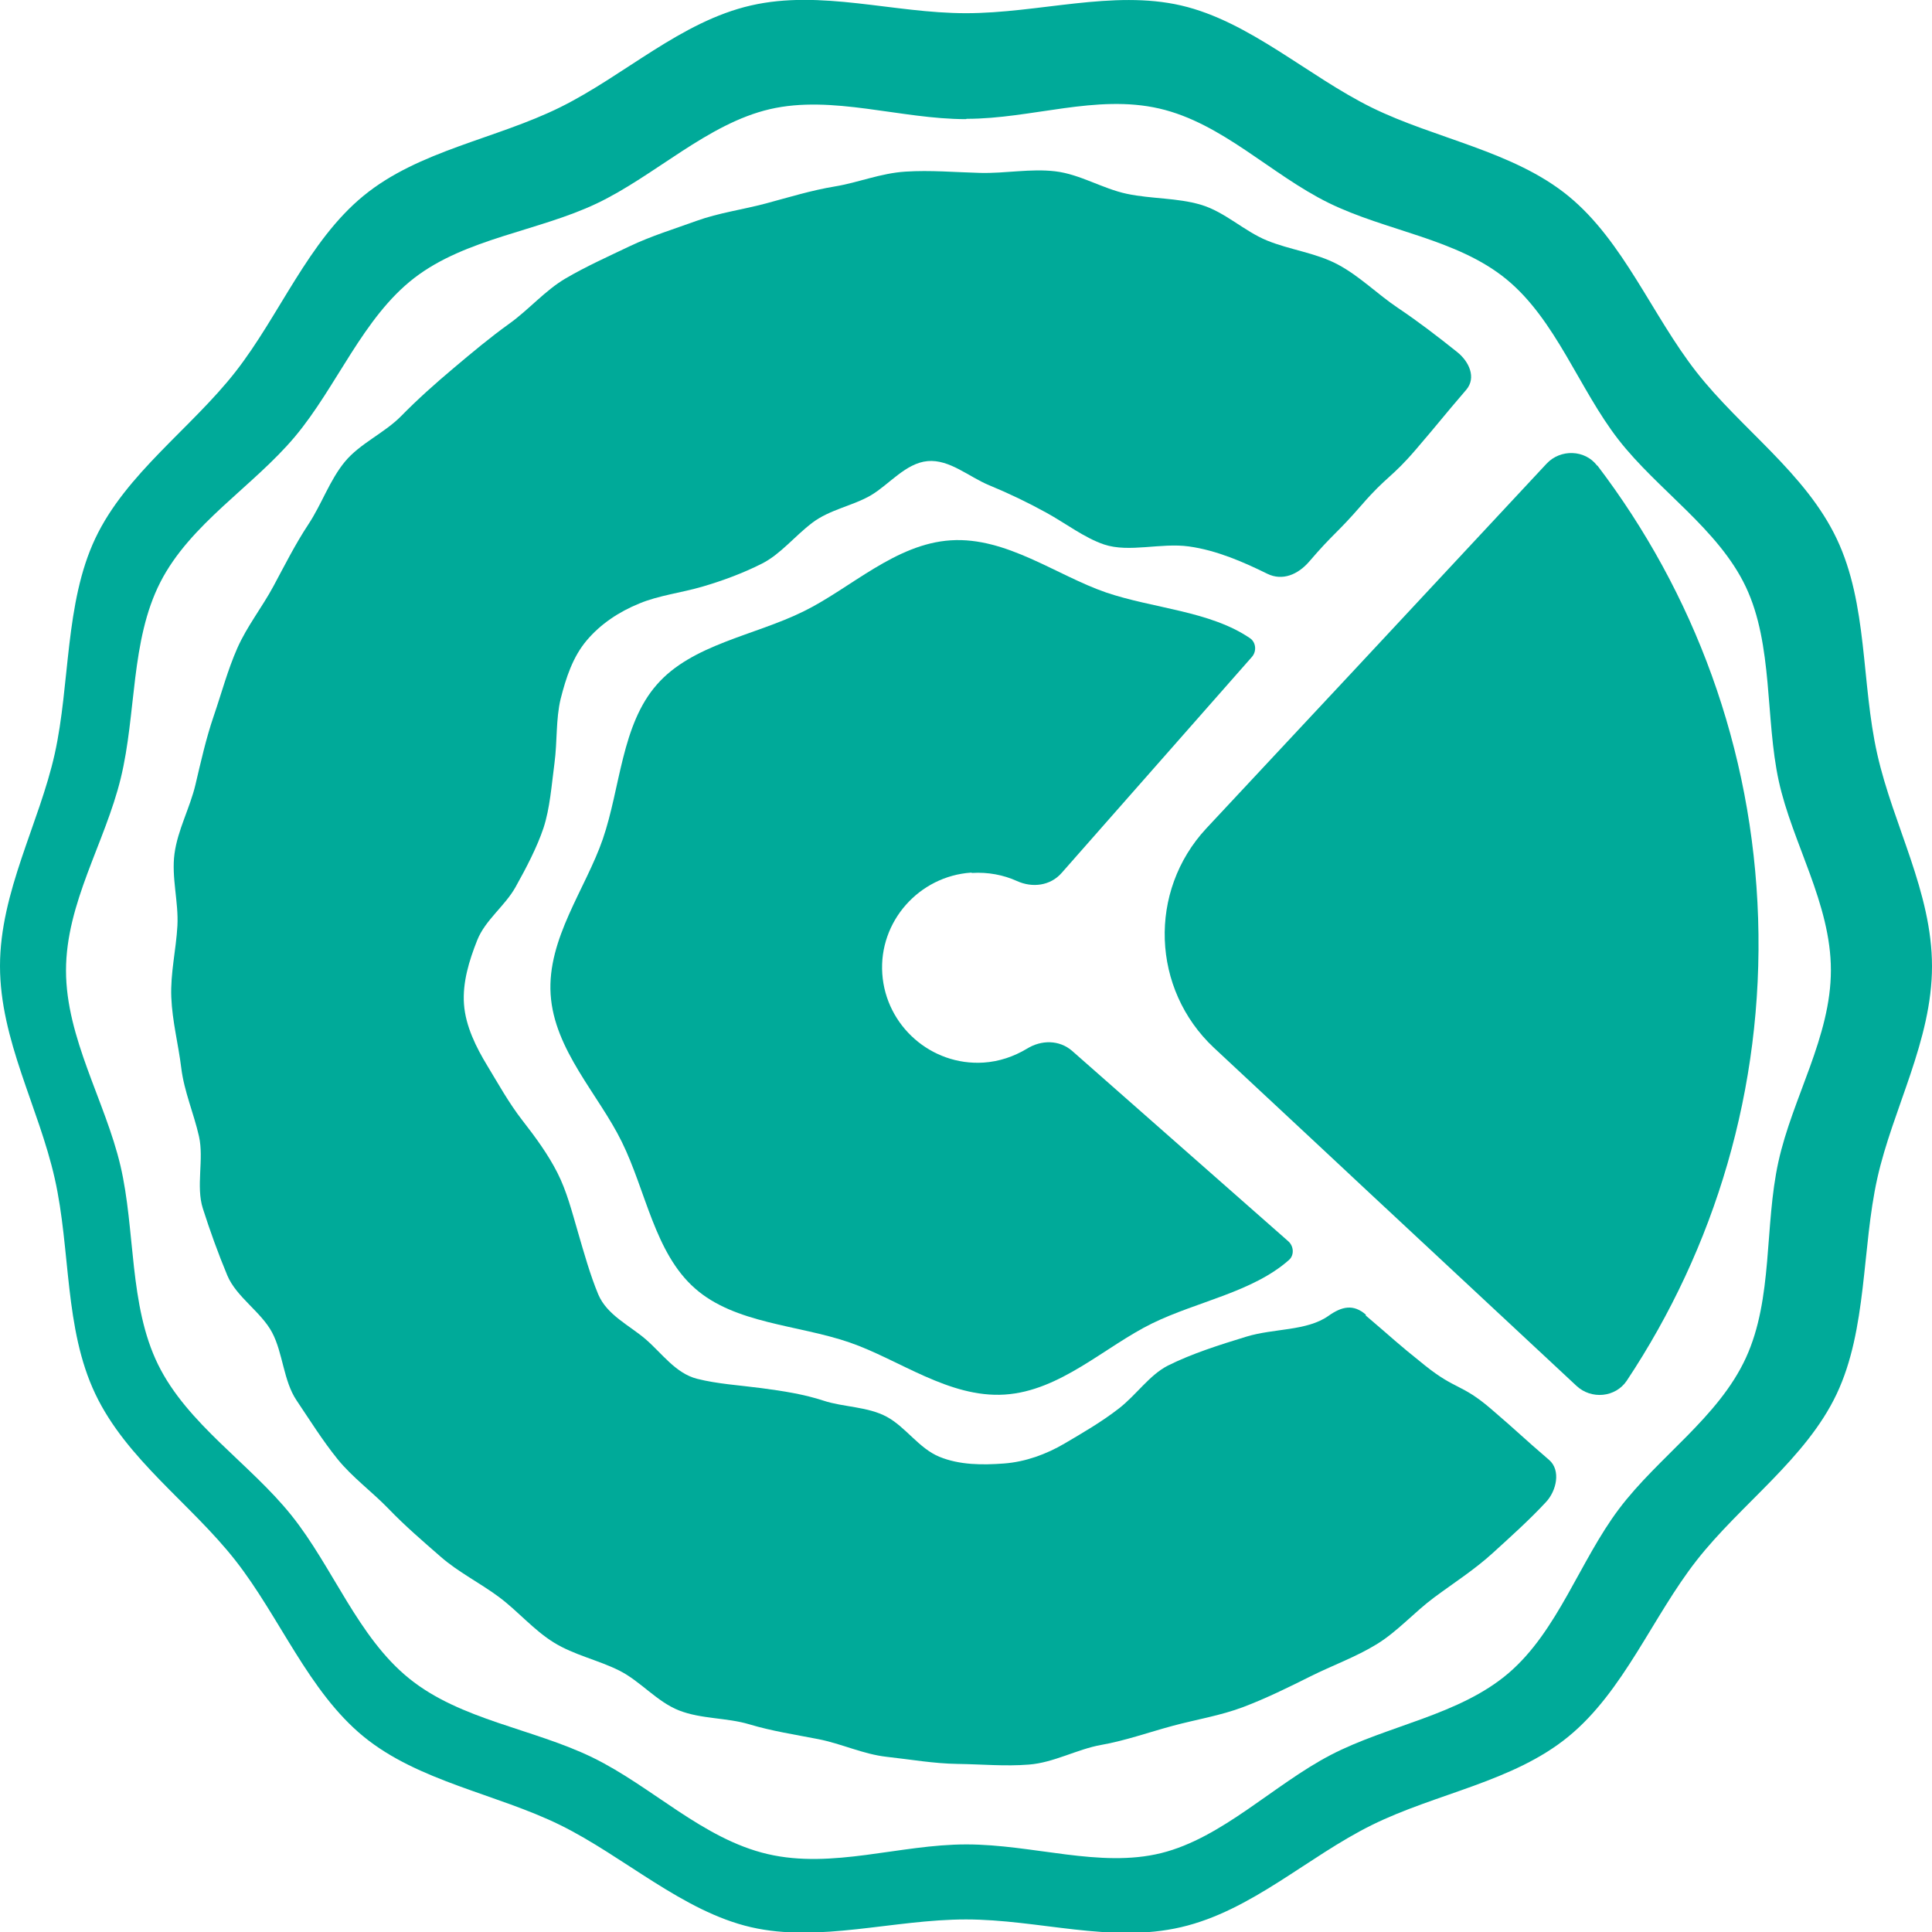 <svg xmlns="http://www.w3.org/2000/svg" id="Layer_1" viewBox="0 0 60 60"><defs><style>.cls-1{fill:#0a9;stroke-width:0px;}</style></defs><path class="cls-1" d="m49.6,14.46c-.38-.5-1.14-.52-1.57-.06l-6.04,6.48-1.43,1.53-3.1,3.32c-1.81,1.95-1.7,4.99.24,6.81l3.26,3.04,1.53,1.43h0s6.47,6.03,6.47,6.03c.46.43,1.21.36,1.56-.16,2.73-4.11,4.25-9.07,4.08-14.36s-2-10.13-4.99-14.06Z"></path><path class="cls-1" d="m42.42,40.83c-.39-.34-.75-.26-1.17.04-.67.47-1.69.38-2.54.64s-1.7.53-2.44.9c-.57.29-.98.91-1.52,1.33s-1.13.76-1.69,1.09-1.21.57-1.88.62-1.38.05-2.01-.21-1.04-.92-1.63-1.24-1.36-.3-1.96-.5c-.61-.2-1.25-.3-1.93-.39s-1.37-.13-2-.29c-.67-.17-1.09-.79-1.6-1.23-.5-.43-1.2-.75-1.47-1.39-.25-.6-.44-1.28-.63-1.93s-.35-1.28-.64-1.85c-.29-.57-.67-1.09-1.09-1.63s-.75-1.14-1.09-1.7-.67-1.22-.72-1.9.16-1.36.41-1.99.86-1.06,1.19-1.65.67-1.24.87-1.84c.2-.61.25-1.33.34-2.01s.04-1.36.19-1.99c.17-.67.38-1.31.81-1.82s1-.89,1.64-1.15c.6-.25,1.3-.33,1.95-.52s1.29-.43,1.86-.72c.57-.29,1-.84,1.55-1.26s1.27-.53,1.83-.86,1.08-1,1.76-1.06,1.28.49,1.91.75,1.21.54,1.79.86,1.18.78,1.78.98c.78.26,1.76-.06,2.63.06s1.71.49,2.44.85c.47.23.95.02,1.29-.37.79-.92.85-.86,1.64-1.77s.91-.82,1.69-1.73.77-.93,1.56-1.85c.31-.37.09-.87-.29-1.17-.6-.48-1.2-.94-1.84-1.37s-1.19-.99-1.87-1.35-1.48-.45-2.19-.74-1.31-.89-2.05-1.11-1.54-.18-2.3-.34-1.46-.61-2.23-.7-1.55.07-2.33.05-1.54-.09-2.32-.04-1.46.34-2.19.46-1.44.34-2.15.53-1.46.29-2.15.54-1.41.47-2.08.79-1.36.63-1.99,1-1.14.97-1.74,1.4-1.16.9-1.73,1.38-1.11.96-1.63,1.49-1.28.85-1.75,1.42-.72,1.32-1.13,1.94-.74,1.28-1.09,1.93-.82,1.24-1.12,1.92-.49,1.4-.73,2.1-.4,1.42-.57,2.14-.55,1.4-.65,2.14.13,1.5.09,2.24-.22,1.47-.19,2.22.22,1.46.31,2.2c.09.73.39,1.41.55,2.12s-.1,1.55.12,2.24.48,1.41.76,2.08,1.05,1.13,1.39,1.77.35,1.5.76,2.11.81,1.25,1.27,1.82,1.08,1.02,1.59,1.55,1.07,1.01,1.62,1.49,1.22.81,1.81,1.25,1.07,1.02,1.7,1.41,1.37.54,2.03.87,1.17.97,1.86,1.24,1.48.22,2.18.43,1.42.32,2.14.46,1.4.47,2.13.55,1.46.21,2.2.22,1.48.08,2.22.02c.77-.06,1.5-.48,2.24-.61s1.47-.39,2.21-.59,1.5-.32,2.21-.59,1.4-.61,2.08-.95,1.41-.6,2.06-1,1.16-.99,1.78-1.45,1.25-.86,1.82-1.38,1.13-1.02,1.65-1.58c.33-.35.47-.99.1-1.31-.92-.79-.9-.81-1.81-1.59s-1.09-.58-2.04-1.34-.93-.78-1.85-1.56Z"></path><path class="cls-1" d="m30.19,27.11c.49-.03.97.06,1.39.25.48.22,1.04.15,1.39-.25l5.91-6.71c.15-.17.13-.45-.06-.58-1.25-.85-3-.92-4.47-1.42-1.54-.53-3.09-1.73-4.82-1.62-1.73.11-3.11,1.49-4.58,2.21-1.52.75-3.46,1.02-4.55,2.27-1.1,1.25-1.13,3.2-1.68,4.8-.53,1.54-1.73,3.09-1.62,4.82s1.49,3.11,2.21,4.58c.75,1.52,1.02,3.45,2.27,4.55,1.24,1.1,3.2,1.13,4.8,1.68,1.54.53,3.09,1.73,4.82,1.62s3.11-1.49,4.58-2.21c1.39-.68,3.12-.97,4.25-1.97.17-.15.15-.43-.02-.58l-6.71-5.91c-.4-.35-.96-.35-1.41-.07-.4.24-.86.4-1.35.43-1.62.1-3.03-1.14-3.14-2.76s1.14-3.03,2.76-3.14Z"></path><path class="cls-1" d="m0,30c0-2.3,1.22-4.43,1.7-6.59s.31-4.68,1.26-6.69,2.98-3.42,4.35-5.17,2.26-4.06,3.98-5.47,4.11-1.76,6.11-2.75S21.14.67,23.32.17s4.42.24,6.68.24,4.56-.73,6.68-.24,3.95,2.2,5.92,3.17,4.4,1.35,6.11,2.75,2.6,3.71,3.98,5.47,3.38,3.13,4.35,5.17.76,4.47,1.26,6.69,1.7,4.28,1.7,6.59-1.22,4.43-1.7,6.59-.31,4.68-1.26,6.69-2.98,3.42-4.35,5.17-2.26,4.06-3.98,5.47-4.11,1.76-6.11,2.75-3.73,2.66-5.92,3.17-4.42-.24-6.68-.24-4.56.73-6.68.24-3.95-2.2-5.92-3.17-4.4-1.35-6.11-2.75-2.6-3.71-3.98-5.47-3.38-3.13-4.35-5.17-.76-4.47-1.26-6.69S0,32.3,0,30ZM30,3.7c-2.04,0-4.15-.76-6.09-.31s-3.57,2.07-5.38,2.93-4.06,1.08-5.66,2.31-2.41,3.38-3.71,4.93-3.25,2.7-4.18,4.52-.74,4.08-1.23,6.09-1.7,3.87-1.7,5.97,1.22,4.06,1.69,6.06.26,4.33,1.17,6.18,2.85,3.07,4.14,4.68,2.06,3.78,3.66,5.07,3.84,1.55,5.69,2.45,3.42,2.53,5.44,3,4.09-.3,6.17-.3,4.15.74,6.05.27,3.5-2.13,5.27-3.05,3.99-1.23,5.52-2.54,2.21-3.48,3.43-5.1,3.09-2.84,3.94-4.69.57-4.09,1.01-6.09,1.63-3.88,1.63-5.95-1.2-3.95-1.62-5.88-.17-4.22-1.02-6.02-2.74-3.01-3.96-4.58-1.94-3.72-3.48-4.98-3.73-1.49-5.52-2.37-3.3-2.48-5.26-2.93-3.96.32-5.98.32Z"></path></svg>